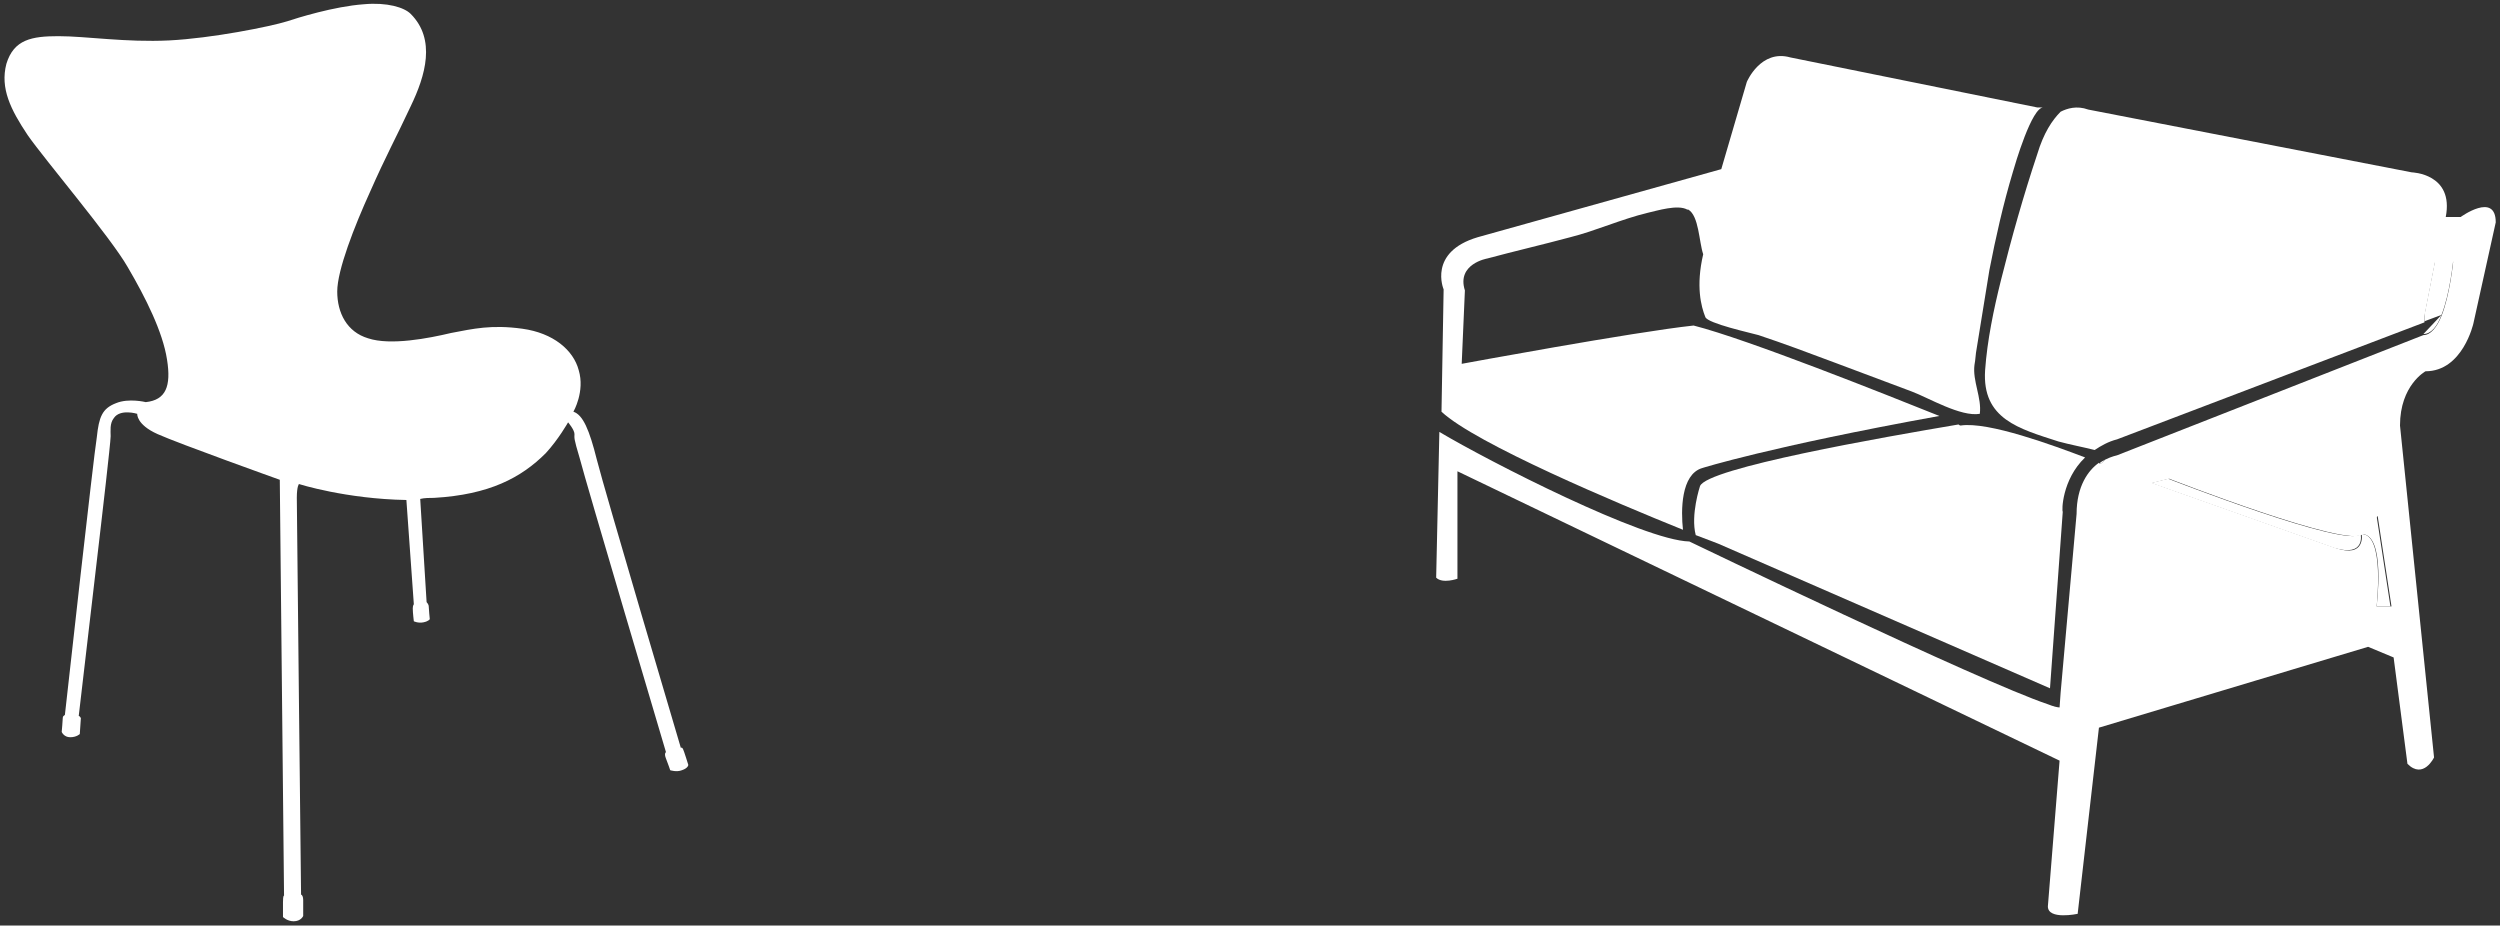 <svg version="1.0" xmlns="http://www.w3.org/2000/svg" width="235" height="87"><rect width="100%" height="100%" fill="#333333" stroke="none"/><g fill="#FFF"><path d="M197.4 43.6c.1 0 .3-.2.5-.4-.2.1-.4.2-.6.4h.1zM193.8 65.2l-.2 1.4zM229.5 29.6l-1.7 1.8c.7 0 1.3-.7 1.7-1.8zM230.6 24.5h-1.7l-1 5.1v.6l1.6-.6c.8-2 1.1-5.1 1.1-5.1zM193.6 66.6l-1.1-.3c.5.2.9.3 1.1.3zM222 50.2c2.3 0 1.4 6.8 1.4 6.8h1.3l-1.3-8.5-1.4 1.7zM203.8 45l-1.6.4 17.2 6.1c3 .9 2.5-1.3 2.5-1.3-1.2 1.4-18.1-5.2-18.1-5.2zM158.2 49.8c-.2-1.8-.2-5.2 1.8-5.8 0 0 6.3-2 22.3-4.9-5-2-18-7.2-23.1-8.5-5.6.6-21.8 3.6-21.8 3.6l.3-6.9c-.8-2.5 2.1-3 2.1-3 2.6-.7 5.2-1.3 7.8-2 2.4-.6 4.8-1.7 7.3-2.3.9-.2 2.8-.8 3.7-.3h.1c1 .6 1 3 1.4 4.2-.7 3-.2 4.9.2 5.9.2.6 4.3 1.5 5 1.7 2.4.8 4.8 1.7 7.2 2.6l7.2 2.7c1.6.6 4.6 2.4 6.4 2.1.2-1.5-.7-3.1-.5-4.6.1-.5.1-1 .2-1.5.4-2.5.8-4.9 1.2-7.4.6-3.1 1.3-6.2 2.2-9.2.2-.7 1.8-6.2 2.9-6.1h-.6l-23.2-4.7c-2.8-.8-4.1 2.3-4.1 2.3l-2.4 8.2-22.9 6.4c-4.7 1.4-3.2 4.9-3.2 4.9l-.2 11.5c3.2 3 16.5 8.6 22.7 11.1z"/><path d="M196 43c-2.9-1.1-9.1-3.4-11.7-3 0 0-.1 0-.2-.1-7.1 1.2-23.7 4.1-24.3 5.8 0 0-.9 2.7-.4 4.6 1.3.5 2.1.8 2.1.8l31.2 13.6 1.2-16.6c-.1 0-.1-3 2.1-5.1z"/><path d="M231.3 20.4h-1.4c.8-4.1-3.2-4.2-3.2-4.2l-30.4-5.9c-1.1-.4-2-.1-2.6.2-.8.8-1.6 2-2.2 4-1.3 3.9-2.4 7.8-3.4 11.8-.7 2.8-1.3 5.7-1.5 8.5-.3 4.6 3.2 5.5 6.9 6.7 1.1.3 2.2.5 3.4.8.6-.4 1.3-.8 2.1-1l28.9-11v-.6l1-5.1h1.7s-.3 3.1-1.1 5.1c-.4 1-1 1.8-1.7 1.8L199 42.8s-.5.1-1.1.4c-.2.2-.4.4-.5.4 0 0-.1 0-.1-.1-1 .7-2.1 2.2-2.1 4.8l-1.5 16.8-.1 1.4c-.2 0-.6-.1-1.1-.3-6.3-2.1-33.7-15.3-33.7-15.3-4.3-.1-18.8-7.5-23.5-10.3l-.3 13.7c.6.6 2 .1 2 .1V44.3l56.6 27.2-1.1 13.7c0 1.3 2.8.7 2.8.7l2-17.5 25.3-7.6 2.4 1 1.3 10c1.5 1.5 2.5-.6 2.5-.6L225.6 40c0-3.8 2.4-5.1 2.4-5.1 3.5 0 4.5-4.5 4.5-4.5l2.1-9.5c0-2.9-3.3-.5-3.3-.5zM223.4 57s.8-6.8-1.4-6.8c0 0 .4 2.3-2.5 1.3l-17.2-6.1 1.6-.4s16.9 6.6 18.2 5.2l1.4-1.7 1.3 8.5h-1.4zM192.6 66.3zM229.5 29.6z"/></g><path fill="#FFF" d="M12 25.1C10.4 22.3 4.2 15 2.6 12.7 1 10.3 0 8.3.6 6 1.3 3.7 3 3.4 5.5 3.4c2.6 0 6.3.6 10.4.4 4-.2 9.5-1.3 11.1-1.8.9-.3 4.4-1.4 7.2-1.6 2.2-.2 3.8.3 4.4.9 2.4 2.4 1.4 5.8 0 8.7-1.4 3-2.3 4.6-3.8 8-1.5 3.3-3.1 7.4-3.1 9.4s.9 3.8 2.9 4.4c2.1.7 5.7 0 7.8-.5 2.1-.4 3.8-.8 6.7-.4 2.9.4 4.8 2 5.3 3.9.6 2-.5 3.9-.5 3.9.9.3 1.5 1.7 2.2 4.5.7 2.8 7.9 27.1 7.9 27.1s.1-.1.2.1.5 1.5.5 1.5 0 .3-.6.5c-.5.2-1.1 0-1.1 0s-.2-.6-.4-1.1c-.2-.5 0-.6 0-.6S55 45.1 54.5 43.1c-.6-2-.5-1.9-.5-2.3s-.6-1.1-.6-1.1-.9 1.6-2.1 2.9c-2.3 2.3-5.3 3.9-10.5 4.2-.4 0-.9 0-1.3.1l.6 9.7s.2.2.2.4.1 1.2.1 1.2-.1.2-.6.3c-.5.1-.9-.1-.9-.1s-.1-.8-.1-1.2c0-.3.1-.4.1-.4l-.7-9.8c-5.7-.1-10.1-1.5-10.1-1.5s-.2.2-.2 1.3.4 37.3.4 37.3c.1 0 .2.2.2.5v1.5s-.2.5-.9.5c-.6 0-1-.4-1-.4v-1.4c0-.7.1-.6.1-.6l-.4-39.1s-9.5-3.4-11.5-4.3c-2-.9-1.9-1.9-1.9-1.9s-1.6-.5-2.2.4c-.4.5-.3 1.2-.3 1.7 0 .6-.9 8.3-.9 8.3l-2.1 18c.1 0 .2.2.2.2L7.5 69s-.3.3-.9.3c-.6 0-.8-.5-.8-.5s.1-1.1.1-1.3c0-.2.1-.2.2-.3.2-1.8 2.7-24.3 3-26.1.2-1.9.5-2.7 1.8-3.2 1.2-.5 2.8-.1 2.8-.1 1.9-.2 2.4-1.5 2-4-.4-2.6-2-5.8-3.7-8.7z"/></svg>